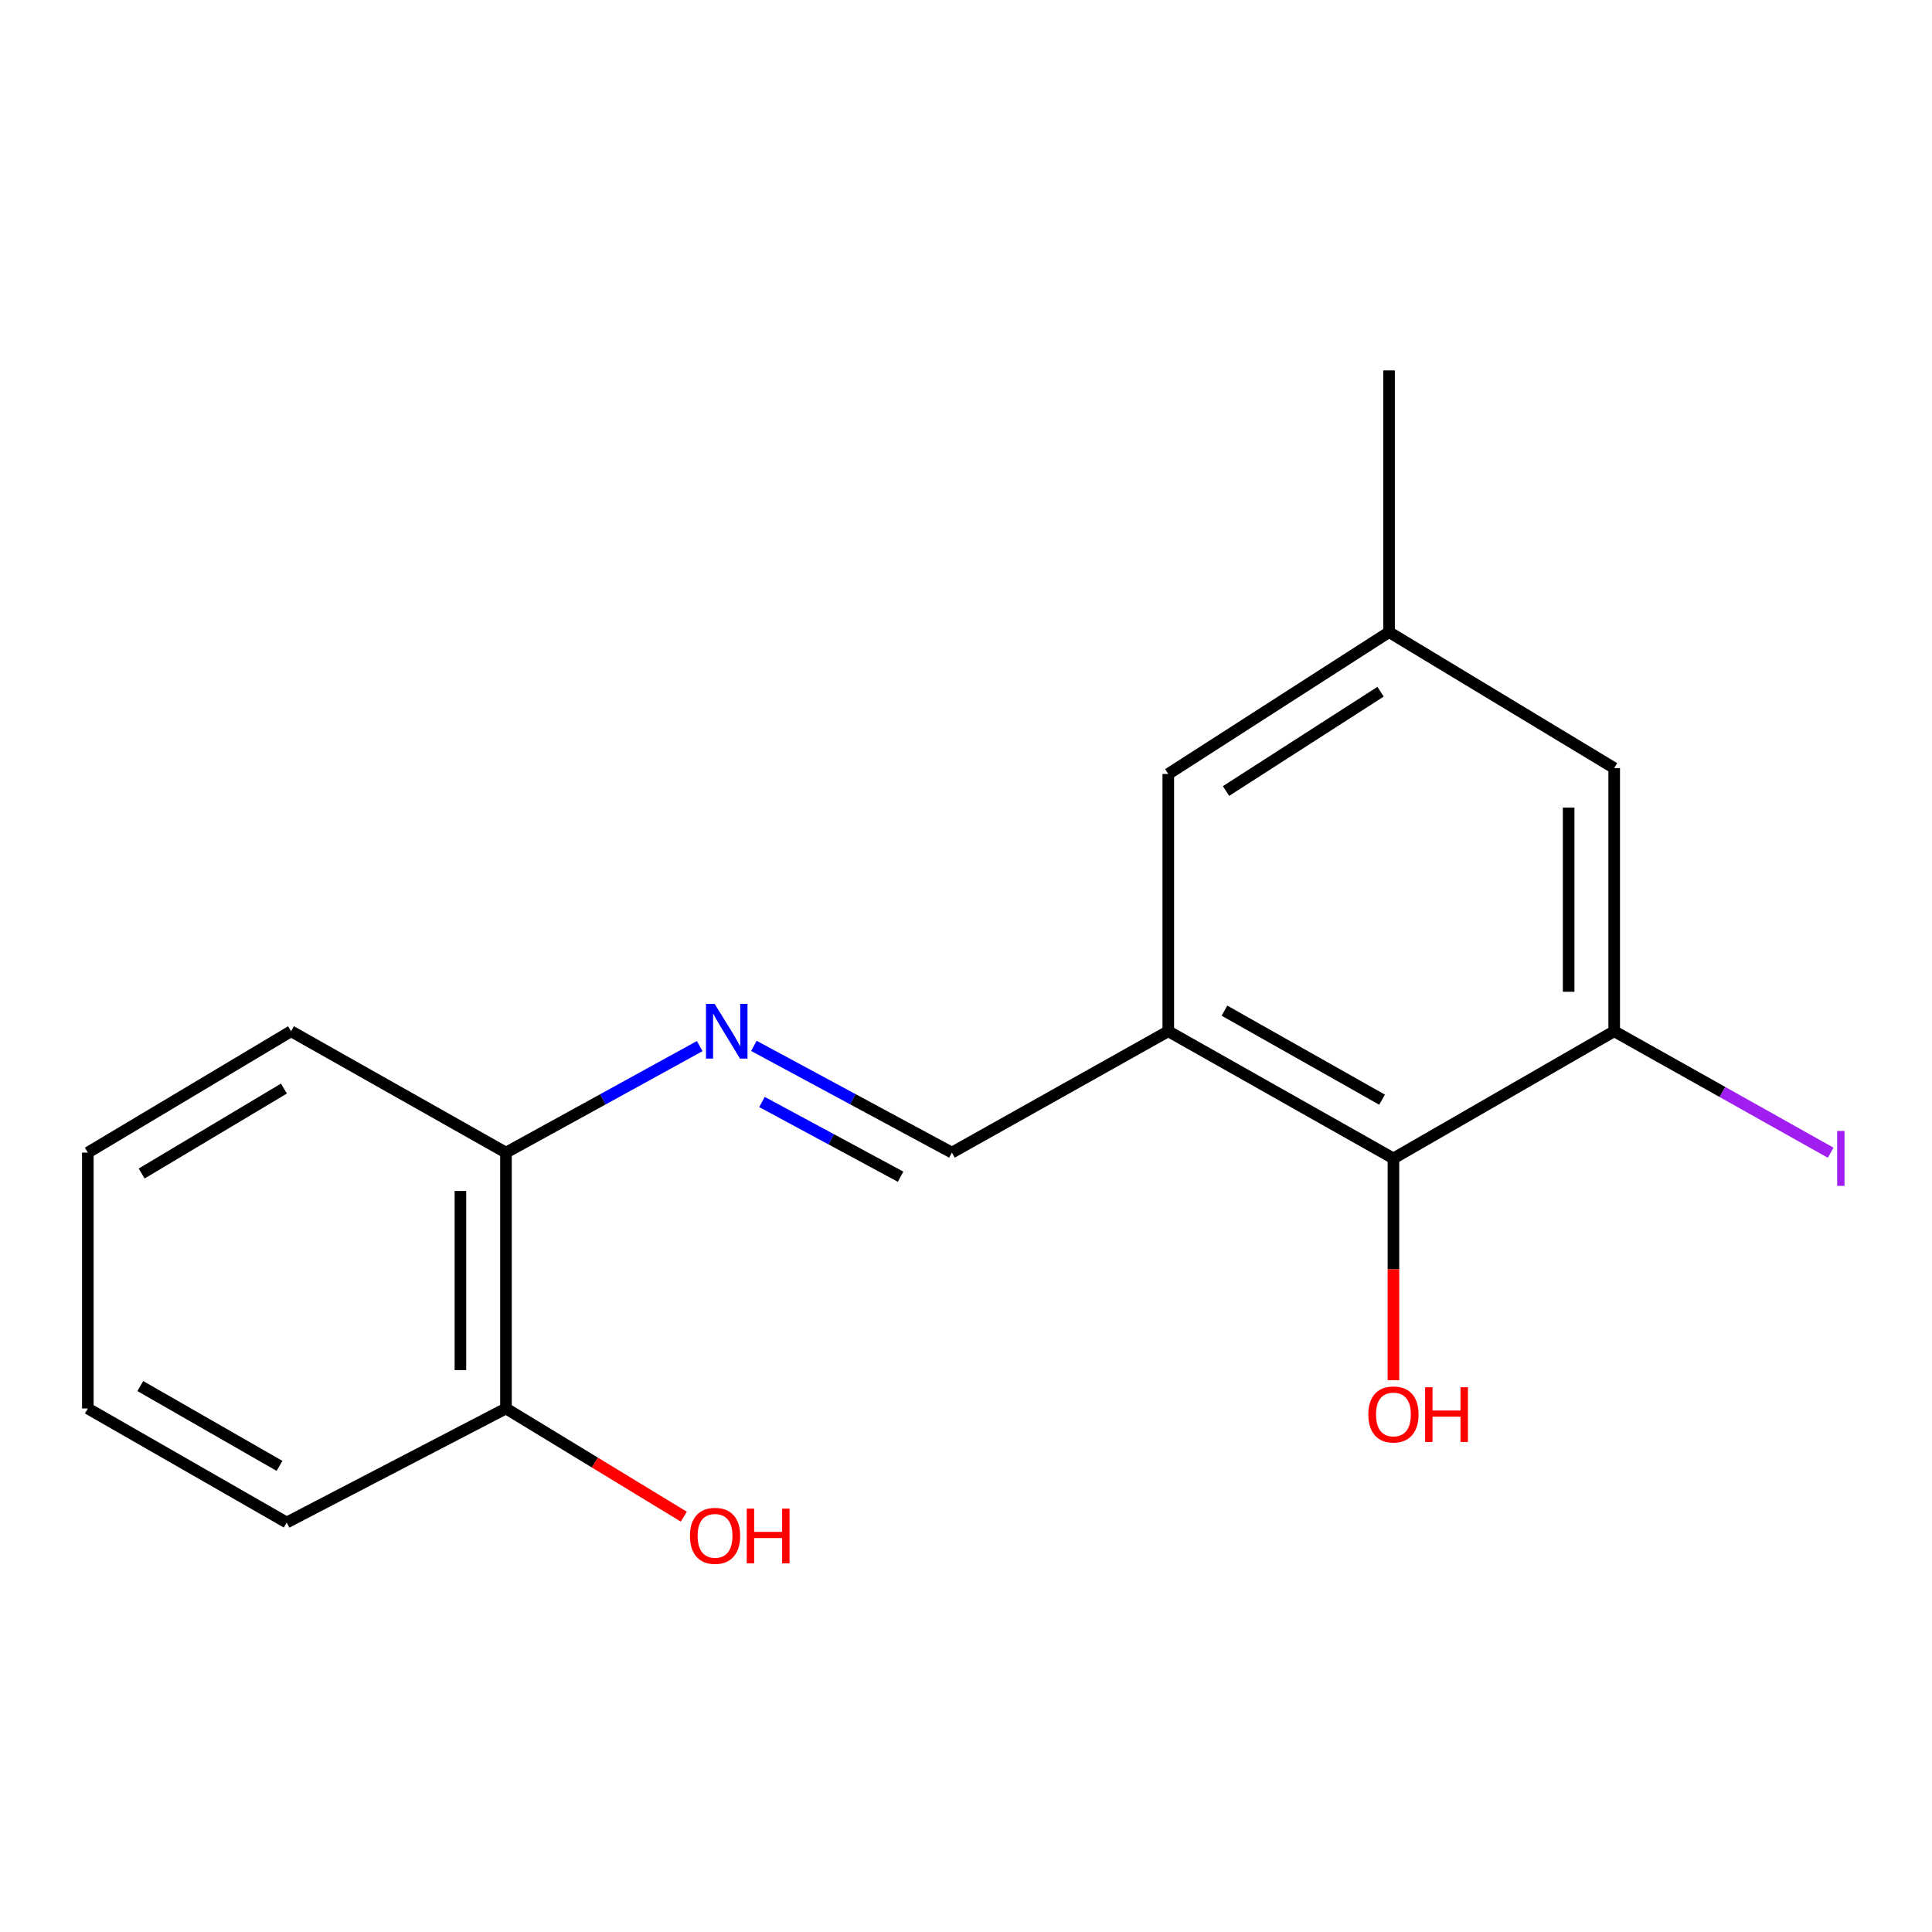 <?xml version='1.0' encoding='iso-8859-1'?>
<svg version='1.1' baseProfile='full'
              xmlns='http://www.w3.org/2000/svg'
                      xmlns:rdkit='http://www.rdkit.org/xml'
                      xmlns:xlink='http://www.w3.org/1999/xlink'
                  xml:space='preserve'
width='1000px' height='1000px' viewBox='0 0 1000 1000'>
<!-- END OF HEADER -->
<rect style='opacity:1.0;fill:#FFFFFF;stroke:none' width='1000' height='1000' x='0' y='0'> </rect>
<path class='bond-1' d='M 604.7,533.771 L 721.241,599.601' style='fill:none;fill-rule:evenodd;stroke:#000000;stroke-width:6px;stroke-linecap:butt;stroke-linejoin:miter;stroke-opacity:1' />
<path class='bond-1' d='M 633.779,523.114 L 715.358,569.195' style='fill:none;fill-rule:evenodd;stroke:#000000;stroke-width:6px;stroke-linecap:butt;stroke-linejoin:miter;stroke-opacity:1' />
<path class='bond-3' d='M 604.7,533.771 L 492.704,596.588' style='fill:none;fill-rule:evenodd;stroke:#000000;stroke-width:6px;stroke-linecap:butt;stroke-linejoin:miter;stroke-opacity:1' />
<path class='bond-4' d='M 604.7,533.771 L 604.7,400.605' style='fill:none;fill-rule:evenodd;stroke:#000000;stroke-width:6px;stroke-linecap:butt;stroke-linejoin:miter;stroke-opacity:1' />
<path class='bond-0' d='M 390.212,541.344 L 441.458,568.966' style='fill:none;fill-rule:evenodd;stroke:#0000FF;stroke-width:6px;stroke-linecap:butt;stroke-linejoin:miter;stroke-opacity:1' />
<path class='bond-0' d='M 441.458,568.966 L 492.704,596.588' style='fill:none;fill-rule:evenodd;stroke:#000000;stroke-width:6px;stroke-linecap:butt;stroke-linejoin:miter;stroke-opacity:1' />
<path class='bond-0' d='M 394.398,570.388 L 430.27,589.724' style='fill:none;fill-rule:evenodd;stroke:#0000FF;stroke-width:6px;stroke-linecap:butt;stroke-linejoin:miter;stroke-opacity:1' />
<path class='bond-0' d='M 430.27,589.724 L 466.142,609.059' style='fill:none;fill-rule:evenodd;stroke:#000000;stroke-width:6px;stroke-linecap:butt;stroke-linejoin:miter;stroke-opacity:1' />
<path class='bond-5' d='M 362.162,541.467 L 312.025,569.028' style='fill:none;fill-rule:evenodd;stroke:#0000FF;stroke-width:6px;stroke-linecap:butt;stroke-linejoin:miter;stroke-opacity:1' />
<path class='bond-5' d='M 312.025,569.028 L 261.887,596.588' style='fill:none;fill-rule:evenodd;stroke:#000000;stroke-width:6px;stroke-linecap:butt;stroke-linejoin:miter;stroke-opacity:1' />
<path class='bond-2' d='M 721.241,599.601 L 835.504,533.771' style='fill:none;fill-rule:evenodd;stroke:#000000;stroke-width:6px;stroke-linecap:butt;stroke-linejoin:miter;stroke-opacity:1' />
<path class='bond-10' d='M 721.241,599.601 L 721.241,657.002' style='fill:none;fill-rule:evenodd;stroke:#000000;stroke-width:6px;stroke-linecap:butt;stroke-linejoin:miter;stroke-opacity:1' />
<path class='bond-10' d='M 721.241,657.002 L 721.241,714.403' style='fill:none;fill-rule:evenodd;stroke:#FF0000;stroke-width:6px;stroke-linecap:butt;stroke-linejoin:miter;stroke-opacity:1' />
<path class='bond-9' d='M 835.504,533.771 L 891.529,565.21' style='fill:none;fill-rule:evenodd;stroke:#000000;stroke-width:6px;stroke-linecap:butt;stroke-linejoin:miter;stroke-opacity:1' />
<path class='bond-9' d='M 891.529,565.21 L 947.555,596.648' style='fill:none;fill-rule:evenodd;stroke:#A01EEF;stroke-width:6px;stroke-linecap:butt;stroke-linejoin:miter;stroke-opacity:1' />
<path class='bond-17' d='M 835.504,533.771 L 835.504,397.566' style='fill:none;fill-rule:evenodd;stroke:#000000;stroke-width:6px;stroke-linecap:butt;stroke-linejoin:miter;stroke-opacity:1' />
<path class='bond-17' d='M 811.923,513.341 L 811.923,417.997' style='fill:none;fill-rule:evenodd;stroke:#000000;stroke-width:6px;stroke-linecap:butt;stroke-linejoin:miter;stroke-opacity:1' />
<path class='bond-7' d='M 604.7,400.605 L 718.975,327.177' style='fill:none;fill-rule:evenodd;stroke:#000000;stroke-width:6px;stroke-linecap:butt;stroke-linejoin:miter;stroke-opacity:1' />
<path class='bond-7' d='M 634.588,409.429 L 714.581,358.03' style='fill:none;fill-rule:evenodd;stroke:#000000;stroke-width:6px;stroke-linecap:butt;stroke-linejoin:miter;stroke-opacity:1' />
<path class='bond-8' d='M 261.887,596.588 L 261.887,729.021' style='fill:none;fill-rule:evenodd;stroke:#000000;stroke-width:6px;stroke-linecap:butt;stroke-linejoin:miter;stroke-opacity:1' />
<path class='bond-8' d='M 238.306,616.453 L 238.306,709.156' style='fill:none;fill-rule:evenodd;stroke:#000000;stroke-width:6px;stroke-linecap:butt;stroke-linejoin:miter;stroke-opacity:1' />
<path class='bond-12' d='M 261.887,596.588 L 150.651,533.771' style='fill:none;fill-rule:evenodd;stroke:#000000;stroke-width:6px;stroke-linecap:butt;stroke-linejoin:miter;stroke-opacity:1' />
<path class='bond-6' d='M 835.504,397.566 L 718.975,327.177' style='fill:none;fill-rule:evenodd;stroke:#000000;stroke-width:6px;stroke-linecap:butt;stroke-linejoin:miter;stroke-opacity:1' />
<path class='bond-13' d='M 718.975,327.177 L 718.975,191.718' style='fill:none;fill-rule:evenodd;stroke:#000000;stroke-width:6px;stroke-linecap:butt;stroke-linejoin:miter;stroke-opacity:1' />
<path class='bond-11' d='M 261.887,729.021 L 307.915,757.024' style='fill:none;fill-rule:evenodd;stroke:#000000;stroke-width:6px;stroke-linecap:butt;stroke-linejoin:miter;stroke-opacity:1' />
<path class='bond-11' d='M 307.915,757.024 L 353.943,785.027' style='fill:none;fill-rule:evenodd;stroke:#FF0000;stroke-width:6px;stroke-linecap:butt;stroke-linejoin:miter;stroke-opacity:1' />
<path class='bond-14' d='M 261.887,729.021 L 148.385,788.051' style='fill:none;fill-rule:evenodd;stroke:#000000;stroke-width:6px;stroke-linecap:butt;stroke-linejoin:miter;stroke-opacity:1' />
<path class='bond-16' d='M 150.651,533.771 L 45.455,596.588' style='fill:none;fill-rule:evenodd;stroke:#000000;stroke-width:6px;stroke-linecap:butt;stroke-linejoin:miter;stroke-opacity:1' />
<path class='bond-16' d='M 146.961,563.44 L 73.324,607.411' style='fill:none;fill-rule:evenodd;stroke:#000000;stroke-width:6px;stroke-linecap:butt;stroke-linejoin:miter;stroke-opacity:1' />
<path class='bond-18' d='M 148.385,788.051 L 45.455,729.021' style='fill:none;fill-rule:evenodd;stroke:#000000;stroke-width:6px;stroke-linecap:butt;stroke-linejoin:miter;stroke-opacity:1' />
<path class='bond-18' d='M 144.677,758.741 L 72.625,717.42' style='fill:none;fill-rule:evenodd;stroke:#000000;stroke-width:6px;stroke-linecap:butt;stroke-linejoin:miter;stroke-opacity:1' />
<path class='bond-15' d='M 45.455,729.021 L 45.455,596.588' style='fill:none;fill-rule:evenodd;stroke:#000000;stroke-width:6px;stroke-linecap:butt;stroke-linejoin:miter;stroke-opacity:1' />
<path  class='atom-1' d='M 369.902 519.611
L 379.182 534.611
Q 380.102 536.091, 381.582 538.771
Q 383.062 541.451, 383.142 541.611
L 383.142 519.611
L 386.902 519.611
L 386.902 547.931
L 383.022 547.931
L 373.062 531.531
Q 371.902 529.611, 370.662 527.411
Q 369.462 525.211, 369.102 524.531
L 369.102 547.931
L 365.422 547.931
L 365.422 519.611
L 369.902 519.611
' fill='#0000FF'/>
<path  class='atom-10' d='M 950.918 585.381
L 954.718 585.381
L 954.718 613.821
L 950.918 613.821
L 950.918 585.381
' fill='#A01EEF'/>
<path  class='atom-11' d='M 708.241 732.114
Q 708.241 725.314, 711.601 721.514
Q 714.961 717.714, 721.241 717.714
Q 727.521 717.714, 730.881 721.514
Q 734.241 725.314, 734.241 732.114
Q 734.241 738.994, 730.841 742.914
Q 727.441 746.794, 721.241 746.794
Q 715.001 746.794, 711.601 742.914
Q 708.241 739.034, 708.241 732.114
M 721.241 743.594
Q 725.561 743.594, 727.881 740.714
Q 730.241 737.794, 730.241 732.114
Q 730.241 726.554, 727.881 723.754
Q 725.561 720.914, 721.241 720.914
Q 716.921 720.914, 714.561 723.714
Q 712.241 726.514, 712.241 732.114
Q 712.241 737.834, 714.561 740.714
Q 716.921 743.594, 721.241 743.594
' fill='#FF0000'/>
<path  class='atom-11' d='M 737.641 718.034
L 741.481 718.034
L 741.481 730.074
L 755.961 730.074
L 755.961 718.034
L 759.801 718.034
L 759.801 746.354
L 755.961 746.354
L 755.961 733.274
L 741.481 733.274
L 741.481 746.354
L 737.641 746.354
L 737.641 718.034
' fill='#FF0000'/>
<path  class='atom-12' d='M 357.11 794.943
Q 357.11 788.143, 360.47 784.343
Q 363.83 780.543, 370.11 780.543
Q 376.39 780.543, 379.75 784.343
Q 383.11 788.143, 383.11 794.943
Q 383.11 801.823, 379.71 805.743
Q 376.31 809.623, 370.11 809.623
Q 363.87 809.623, 360.47 805.743
Q 357.11 801.863, 357.11 794.943
M 370.11 806.423
Q 374.43 806.423, 376.75 803.543
Q 379.11 800.623, 379.11 794.943
Q 379.11 789.383, 376.75 786.583
Q 374.43 783.743, 370.11 783.743
Q 365.79 783.743, 363.43 786.543
Q 361.11 789.343, 361.11 794.943
Q 361.11 800.663, 363.43 803.543
Q 365.79 806.423, 370.11 806.423
' fill='#FF0000'/>
<path  class='atom-12' d='M 386.51 780.863
L 390.35 780.863
L 390.35 792.903
L 404.83 792.903
L 404.83 780.863
L 408.67 780.863
L 408.67 809.183
L 404.83 809.183
L 404.83 796.103
L 390.35 796.103
L 390.35 809.183
L 386.51 809.183
L 386.51 780.863
' fill='#FF0000'/>
</svg>
